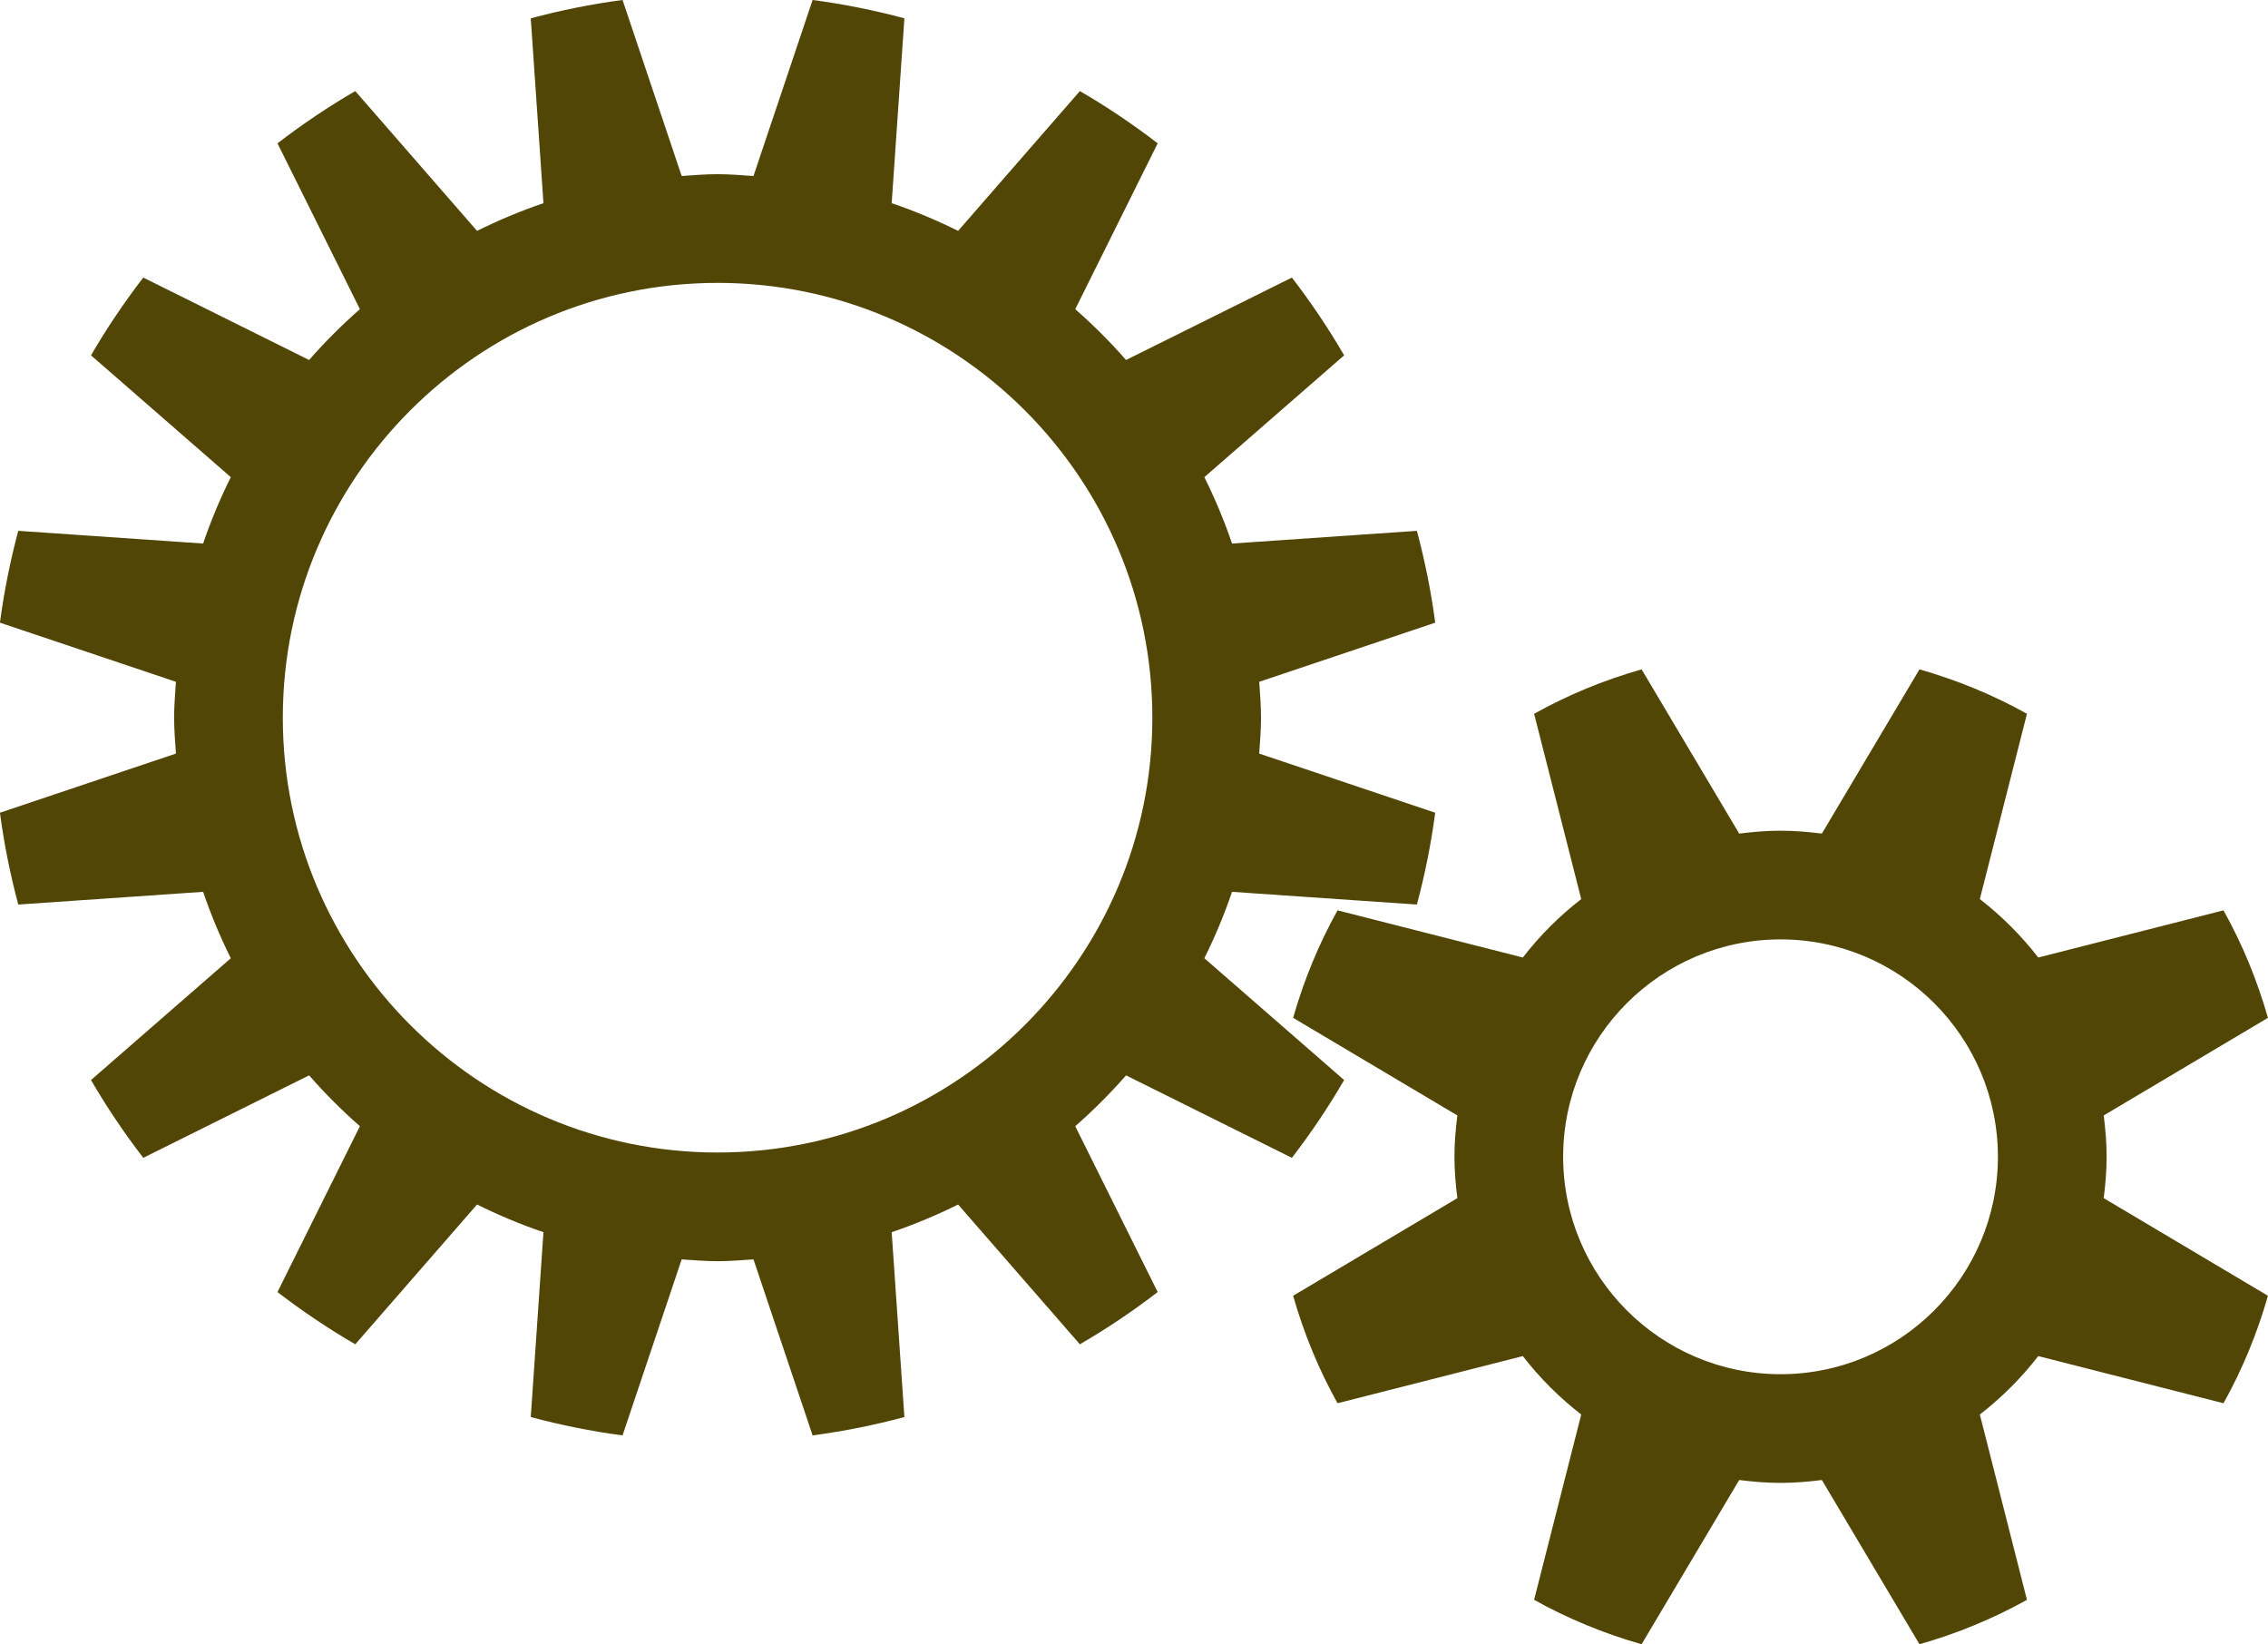 <?xml version="1.0" encoding="UTF-8" standalone="no"?><svg xmlns="http://www.w3.org/2000/svg" xmlns:xlink="http://www.w3.org/1999/xlink" fill="#000000" height="1318.9" preserveAspectRatio="xMidYMid meet" version="1" viewBox="316.6 566.8 1819.4 1318.9" width="1819.4" zoomAndPan="magnify"><g fill="#524606" id="change1_1"><path d="M 892.242 1491.258 C 699.918 1491.258 543.473 1334.797 543.473 1142.484 C 543.473 950.176 699.918 793.707 892.242 793.707 C 1084.566 793.707 1241.02 950.176 1241.02 1142.484 C 1241.02 1334.797 1084.566 1491.258 892.242 1491.258 Z M 1352.961 1495.527 C 1368.23 1475.668 1382.238 1454.895 1394.875 1433.137 L 1282.738 1335.426 C 1291.25 1318.254 1298.715 1300.535 1304.938 1282.164 L 1453.238 1292.359 C 1459.648 1268.352 1464.621 1243.805 1467.93 1218.711 L 1326.758 1171.277 C 1327.383 1161.711 1328.203 1152.203 1328.203 1142.484 C 1328.203 1132.766 1327.383 1123.234 1326.758 1113.688 L 1467.93 1066.258 C 1464.621 1041.152 1459.648 1016.605 1453.238 992.598 L 1304.938 1002.789 C 1298.715 984.43 1291.25 966.707 1282.738 949.539 L 1394.875 851.828 C 1382.238 830.066 1368.23 809.289 1352.961 789.438 L 1219.93 855.555 C 1207.238 841.082 1193.645 827.488 1179.16 814.797 L 1245.301 681.77 C 1225.438 666.508 1204.66 652.488 1182.887 639.855 L 1085.195 751.992 C 1068.023 743.477 1050.285 736.004 1031.914 729.789 L 1042.105 581.5 C 1018.125 575.082 993.57 570.094 968.48 566.785 L 921.051 707.973 C 911.484 707.348 901.98 706.512 892.242 706.512 C 882.508 706.512 873 707.348 863.434 707.973 L 816.008 566.785 C 790.918 570.094 766.363 575.082 742.383 581.5 L 752.566 729.789 C 734.207 736.004 716.469 743.477 699.293 751.992 L 601.602 639.855 C 579.832 652.488 559.055 666.508 539.188 681.77 L 605.316 814.797 C 590.844 827.488 577.246 841.082 564.562 855.555 L 431.531 789.438 C 416.258 809.289 402.238 830.066 389.609 851.828 L 501.75 949.539 C 493.234 966.707 485.77 984.43 479.555 1002.789 L 331.254 992.598 C 324.84 1016.605 319.871 1041.152 316.551 1066.258 L 457.727 1113.688 C 457.102 1123.234 456.277 1132.766 456.277 1142.484 C 456.277 1152.203 457.102 1161.711 457.727 1171.277 L 316.551 1218.711 C 319.871 1243.805 324.84 1268.352 331.254 1292.359 L 479.555 1282.164 C 485.77 1300.535 493.234 1318.254 501.75 1335.426 L 389.609 1433.137 C 402.238 1454.895 416.258 1475.668 431.531 1495.527 L 564.562 1429.387 C 577.246 1443.867 590.844 1457.477 605.316 1470.168 L 539.188 1603.195 C 559.055 1618.445 579.832 1632.465 601.602 1645.098 L 699.293 1532.977 C 716.469 1541.484 734.207 1548.957 752.566 1555.168 L 742.383 1703.457 C 766.363 1709.887 790.918 1714.867 816.008 1718.176 L 863.434 1576.996 C 873 1577.617 882.508 1578.445 892.242 1578.445 C 901.98 1578.445 911.484 1577.617 921.051 1576.996 L 968.48 1718.176 C 993.57 1714.867 1018.125 1709.887 1042.105 1703.457 L 1031.914 1555.168 C 1050.285 1548.957 1068.023 1541.484 1085.195 1532.977 L 1182.887 1645.098 C 1204.66 1632.465 1225.438 1618.445 1245.301 1603.195 L 1179.16 1470.168 C 1193.645 1457.477 1207.238 1443.867 1219.93 1429.387 L 1352.961 1495.527" fill="inherit"/><path d="M 1744.953 1669.09 C 1648.758 1669.09 1570.566 1590.848 1570.566 1494.699 C 1570.566 1398.559 1648.758 1320.316 1744.953 1320.316 C 1841.137 1320.316 1919.328 1398.559 1919.328 1494.699 C 1919.328 1590.848 1841.137 1669.09 1744.953 1669.09 Z M 2006.535 1494.699 C 2006.535 1483.449 2005.594 1472.418 2004.203 1461.539 L 2135.953 1383.238 C 2127.305 1352.93 2115.379 1324.02 2100.297 1297.027 L 1951.695 1334.848 C 1938.094 1317.301 1922.371 1301.57 1904.836 1287.98 L 1942.629 1139.348 C 1915.648 1124.277 1886.727 1112.355 1856.418 1103.707 L 1778.109 1235.449 C 1767.23 1234.078 1756.223 1233.129 1744.953 1233.129 C 1733.684 1233.129 1722.68 1234.078 1711.801 1235.449 L 1633.492 1103.707 C 1603.184 1112.355 1574.25 1124.277 1547.27 1139.348 L 1585.074 1287.98 C 1567.527 1301.57 1551.801 1317.301 1538.215 1334.848 L 1389.586 1297.027 C 1374.52 1324.02 1362.605 1352.93 1353.957 1383.238 L 1485.707 1461.539 C 1484.316 1472.418 1483.371 1483.449 1483.371 1494.699 C 1483.371 1505.957 1484.316 1516.98 1485.707 1527.867 L 1353.957 1606.168 C 1362.605 1636.48 1374.52 1665.387 1389.586 1692.379 L 1538.215 1654.559 C 1551.801 1672.109 1567.527 1687.828 1585.074 1701.43 L 1547.27 1850.059 C 1574.25 1865.129 1603.184 1877.051 1633.492 1885.707 L 1711.801 1753.949 C 1722.68 1755.328 1733.684 1756.277 1744.953 1756.277 C 1756.223 1756.277 1767.23 1755.328 1778.109 1753.949 L 1856.418 1885.707 C 1886.727 1877.051 1915.648 1865.129 1942.629 1850.059 L 1904.836 1701.43 C 1922.371 1687.828 1938.094 1672.109 1951.695 1654.559 L 2100.297 1692.379 C 2115.379 1665.387 2127.305 1636.48 2135.953 1606.168 L 2004.203 1527.867 C 2005.594 1516.98 2006.535 1505.957 2006.535 1494.699" fill="inherit"/></g></svg>